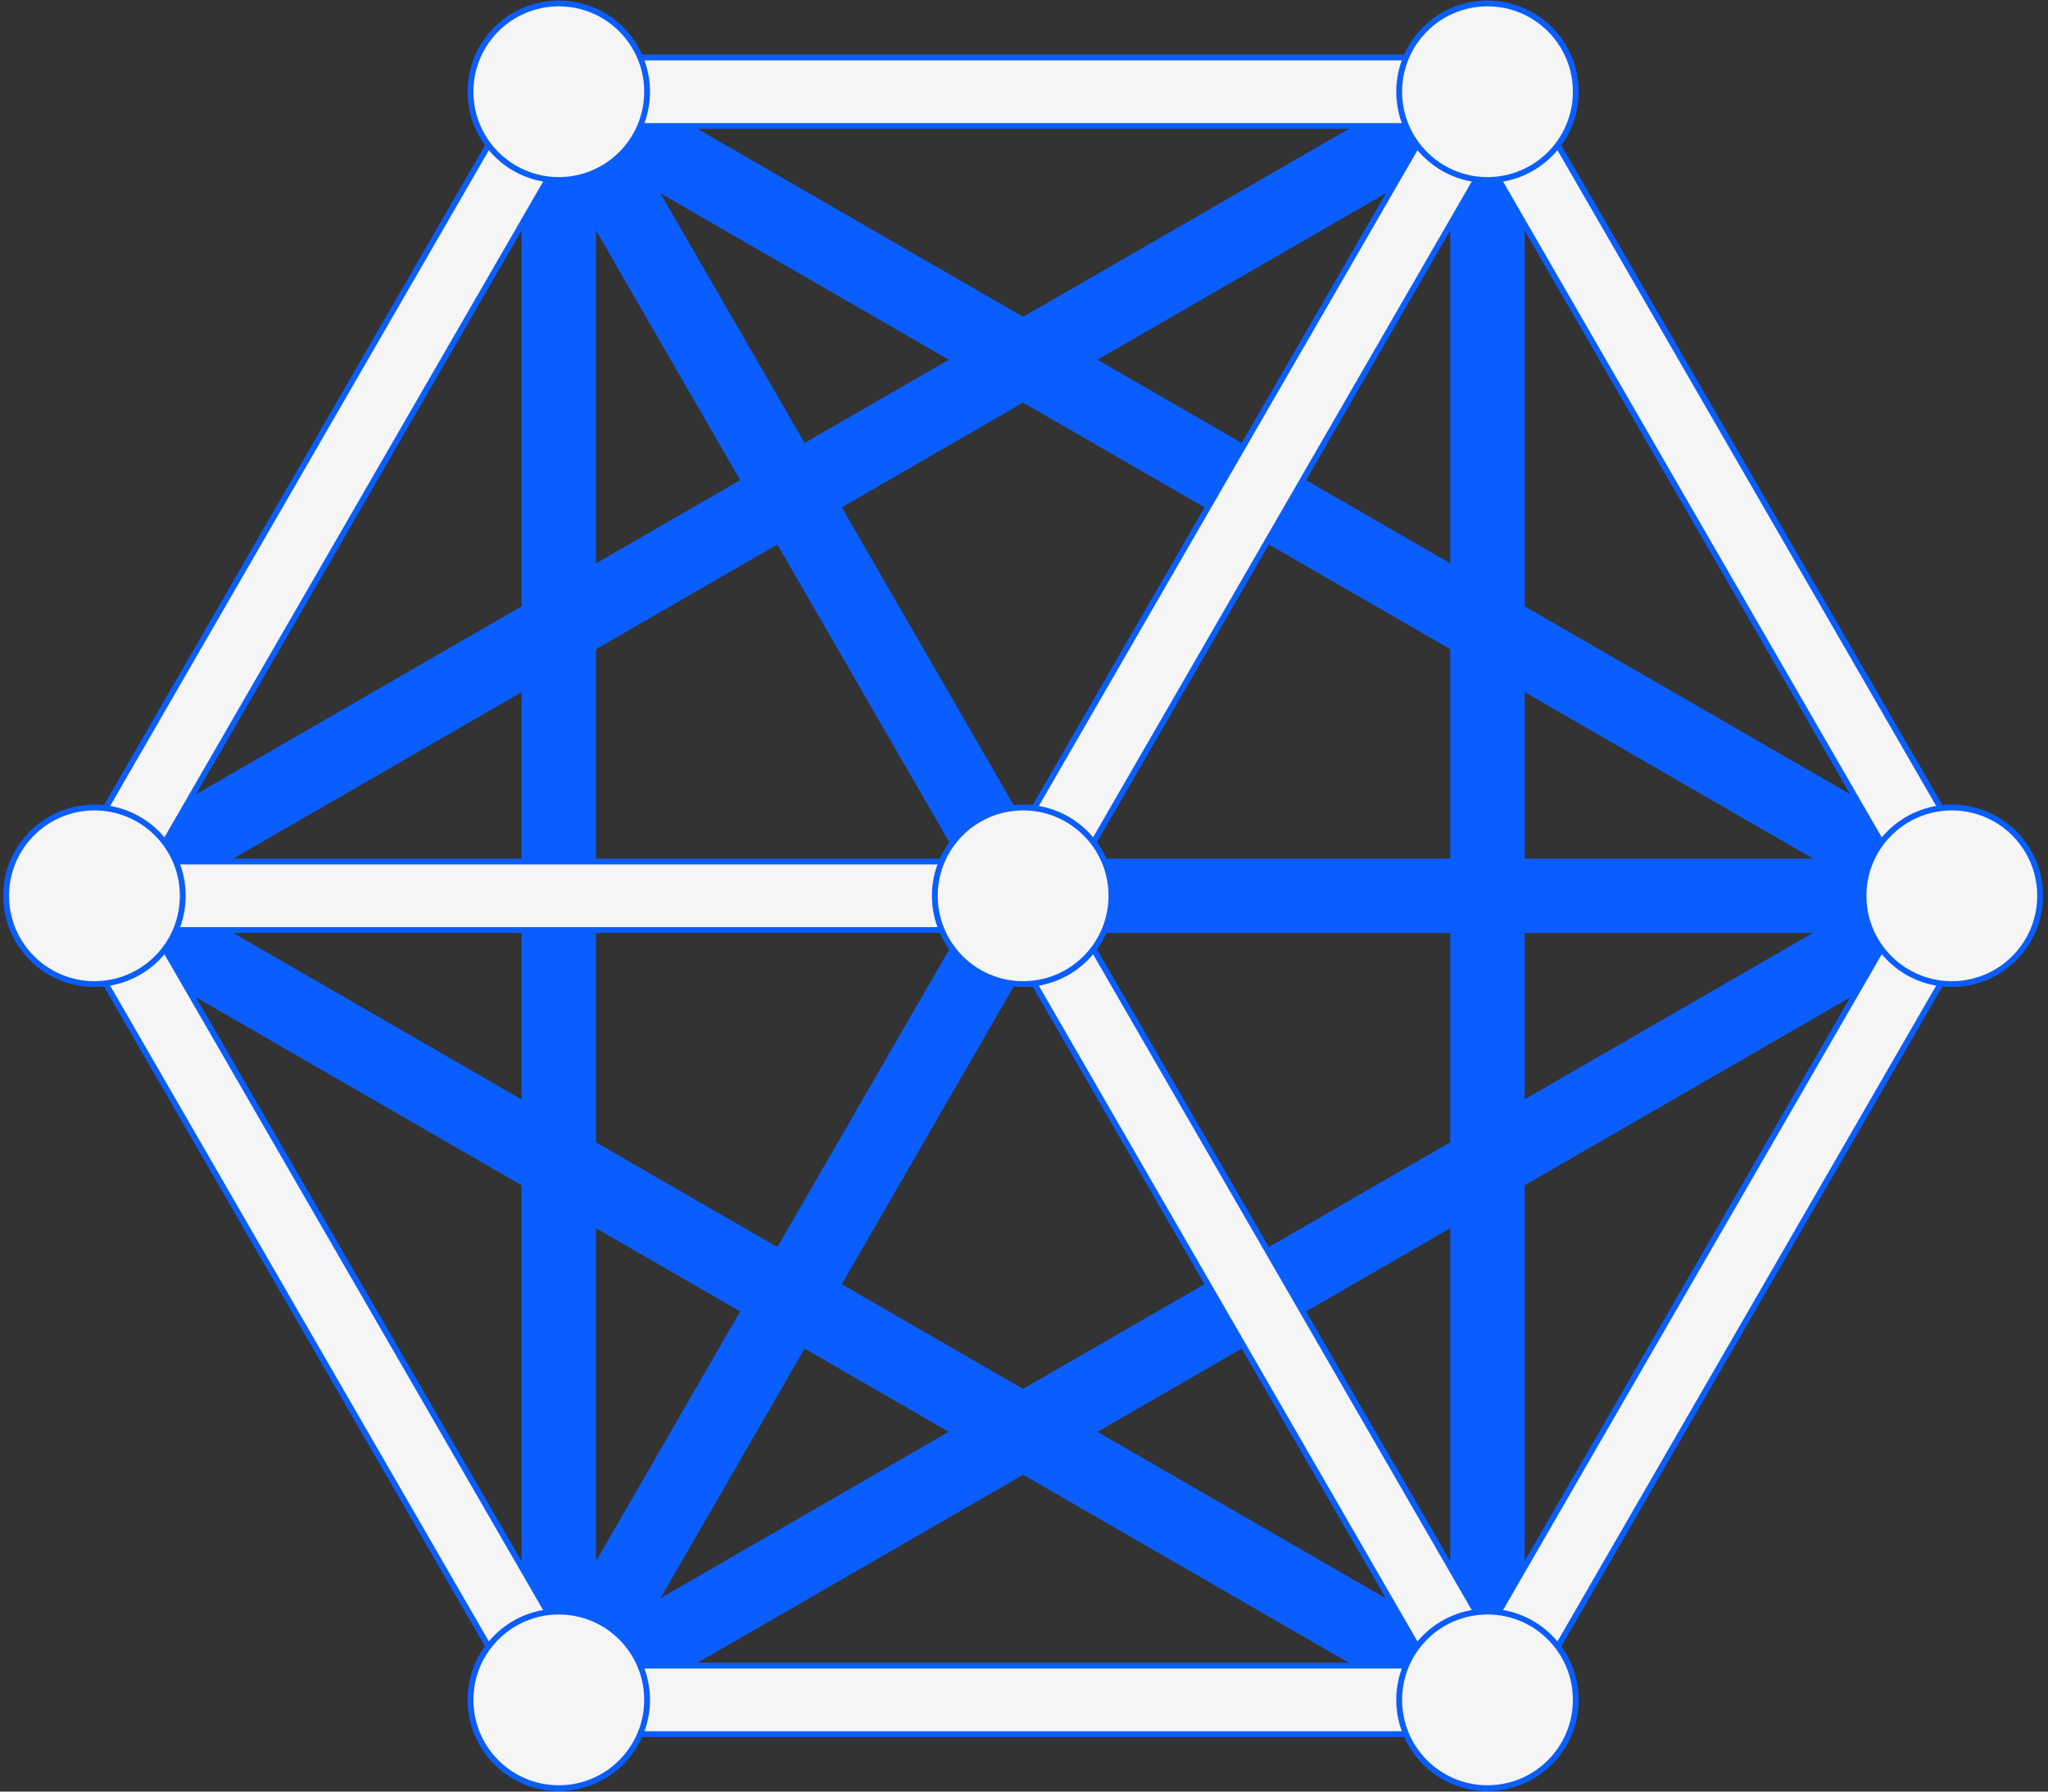 <svg xmlns="http://www.w3.org/2000/svg" fill="none" viewBox="0 0 352 308"><rect x="0" y="0" width="352" height="308" fill="#333333" stroke="none"/><defs><clipPath id="a"><path fill="#fff" d="M.47 0h350.765v308H.47z"/></clipPath></defs><g stroke="#0A5EFF" stroke-miterlimit="10" clip-path="url(#a)"><path fill="#0A5EFF" d="M335.468 148.113H179.255L99.965 10.786l-10.197 5.887L169.058 154 90.945 289.29l10.197 5.887 78.113-135.29h156.213z"/><path fill="#0A5EFF" d="M252.128 295.531a9.45 9.45 0 0 1-4.71-1.26L18.59 162.16a9.44 9.44 0 0 1-4.71-8.16 9.45 9.45 0 0 1 4.71-8.16L247.418 13.73a9.47 9.47 0 0 1 9.42 0 9.44 9.44 0 0 1 4.71 8.159v264.222a9.45 9.45 0 0 1-4.71 8.16 9.45 9.45 0 0 1-4.71 1.26ZM28.01 154l221.751 128.037V25.963z"/><path fill="#0A5EFF" d="M99.576 295.531a9.45 9.45 0 0 1-4.71-1.26 9.44 9.44 0 0 1-4.71-8.16V21.889a9.45 9.45 0 0 1 4.71-8.16 9.47 9.47 0 0 1 9.42 0L333.113 145.84a9.43 9.43 0 0 1 4.71 8.16 9.45 9.45 0 0 1-4.71 8.16L104.286 294.271a9.45 9.45 0 0 1-4.71 1.26Zm2.355-269.568v256.062l221.751-128.037z"/><path fill="#F5F5F5" d="M259.063 9.879H92.653L9.44 154l83.212 144.121h166.41L342.274 154zM182.646 154l73.002-126.46L328.651 154l-73.003 126.459zm-83.2-132.346h146.017l-73.002 126.459H26.432zM26.433 159.887H172.45l73.003 126.46H99.435z"/><path fill="#F5F5F5" d="M16.235 169.177c8.383 0 15.178-6.795 15.178-15.177s-6.795-15.177-15.178-15.177c-8.382 0-15.177 6.795-15.177 15.177s6.795 15.177 15.177 15.177Zm159.617 0c8.382 0 15.177-6.795 15.177-15.177s-6.795-15.177-15.177-15.177-15.177 6.795-15.177 15.177 6.795 15.177 15.177 15.177Zm159.616 0c8.383 0 15.178-6.795 15.178-15.177s-6.795-15.177-15.178-15.177c-8.382 0-15.177 6.795-15.177 15.177s6.795 15.177 15.177 15.177ZM255.66 307.411c8.382 0 15.178-6.795 15.178-15.177s-6.796-15.178-15.178-15.178-15.177 6.796-15.177 15.178 6.795 15.177 15.177 15.177Zm-159.616 0c8.382 0 15.177-6.795 15.177-15.177s-6.795-15.178-15.177-15.178-15.178 6.796-15.178 15.178 6.795 15.177 15.178 15.177ZM255.66 30.944c8.382 0 15.178-6.796 15.178-15.178S264.042.589 255.66.589s-15.177 6.795-15.177 15.177 6.795 15.178 15.177 15.178Zm-159.616 0c8.382 0 15.177-6.796 15.177-15.178S104.426.589 96.044.589 80.866 7.384 80.866 15.766s6.795 15.178 15.178 15.178Z"/></g></svg>